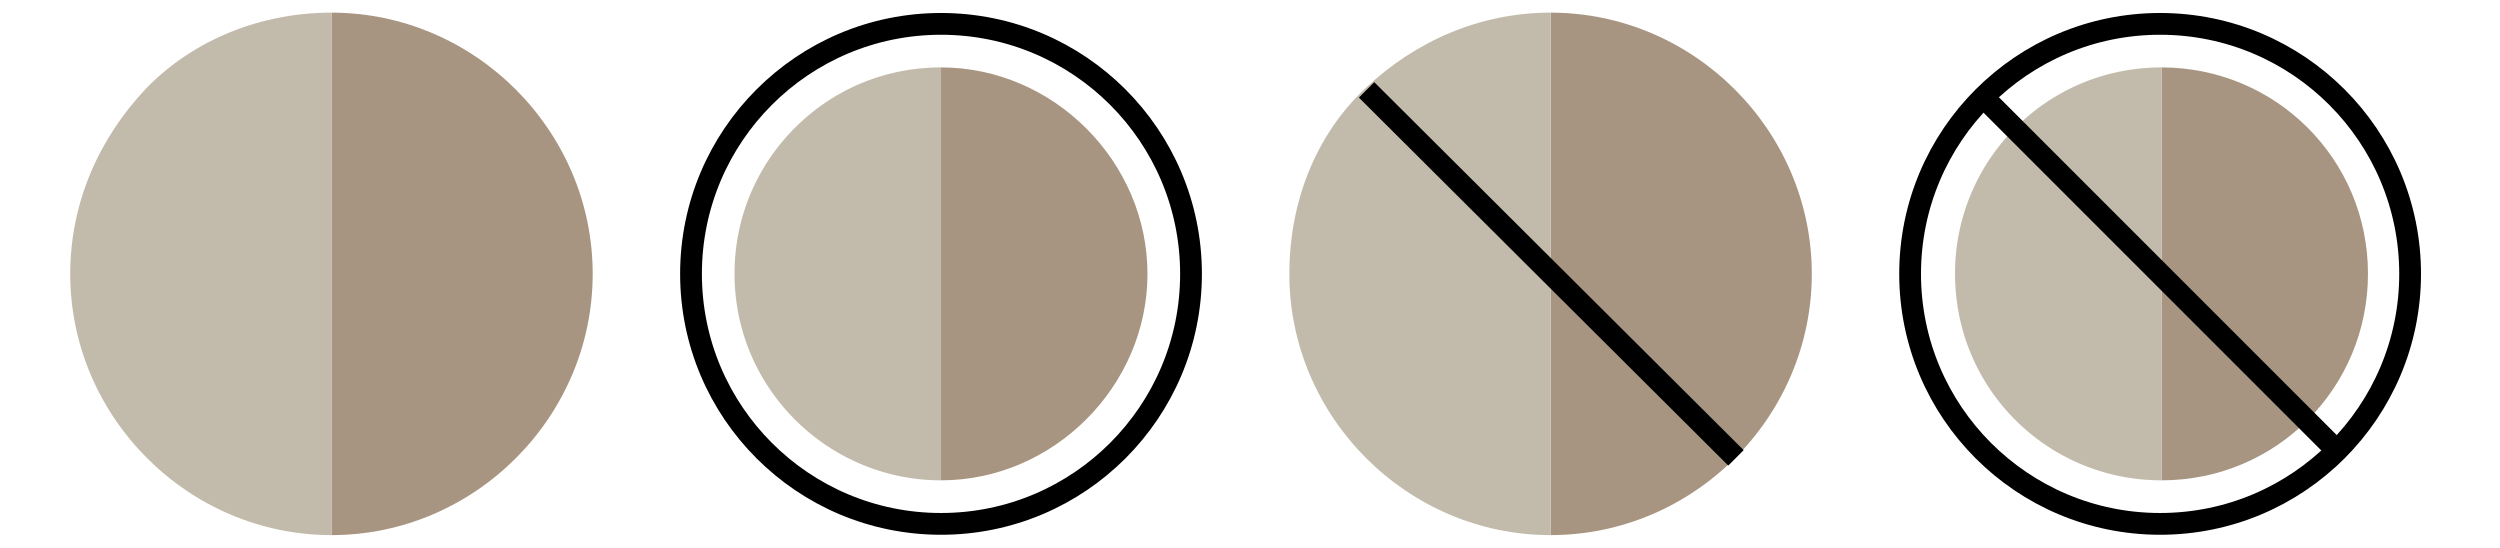 <svg xmlns="http://www.w3.org/2000/svg" xmlns:xlink="http://www.w3.org/1999/xlink" xml:space="preserve" id="Layer_1" x="0" y="0" enable-background="new 0 0 178 39" version="1.1" viewBox="0 0 178 39"><style>.st0{fill:#a79581}.st1{fill:#c2bbab}.st2{fill:none;stroke:#000;stroke-width:1.55}</style><g><path d="M153.9 34.2c8.2 0 14.7-6.6 14.7-14.7 0-8.2-6.6-14.7-14.7-14.7v29.4z" class="st0"/><path d="M143.5 9.1a14.6 14.6 0 0 0-4.3 10.4c0 8.2 6.6 14.7 14.7 14.7V4.8c-3.9 0-7.6 1.5-10.4 4.3z" class="st1"/><path d="M129 19.5C129 9.3 120.6.9 110.4.9v37.2c10.2 0 18.6-8.4 18.6-18.6z" class="st0"/><path d="M91.8 19.5c0 10.2 8.4 18.6 18.6 18.6V.9c-5 0-9.6 2-13.2 5.4-3.6 3.4-5.4 8.2-5.4 13.2z" class="st1"/><path d="M81.7 19.5c0-8-6.7-14.7-14.7-14.7v29.4c8 0 14.7-6.7 14.7-14.7z" class="st0"/><path d="M52.3 19.5c0 8.2 6.7 14.7 14.7 14.7V4.8c-3.9 0-7.6 1.5-10.4 4.3a14.6 14.6 0 0 0-4.3 10.4z" class="st1"/><path d="M42.2 19.5C42.2 9.3 33.8.9 23.6.9v37.2c10.2 0 18.6-8.4 18.6-18.6z" class="st0"/><path d="M5 19.5c0 10.2 8.4 18.6 18.6 18.6V.9c-5 0-9.8 1.9-13.2 5.4C7 9.9 5 14.5 5 19.5z" class="st1"/></g><g id="ASAP"><g id="_x35_33-Ink-Blue-Herringbone"><g id="_x33_47"><path id="Shape_1_" d="M123.6 32.6 97.3 6.4" class="st2"/><path id="Shape_2_" d="M166.9 32.6 140.7 6.4" class="st2"/><circle id="Oval" cx="67" cy="19.5" r="17.8" class="st2"/><circle id="Oval_1_" cx="153.8" cy="19.5" r="17.8" class="st2"/></g></g></g></svg>
